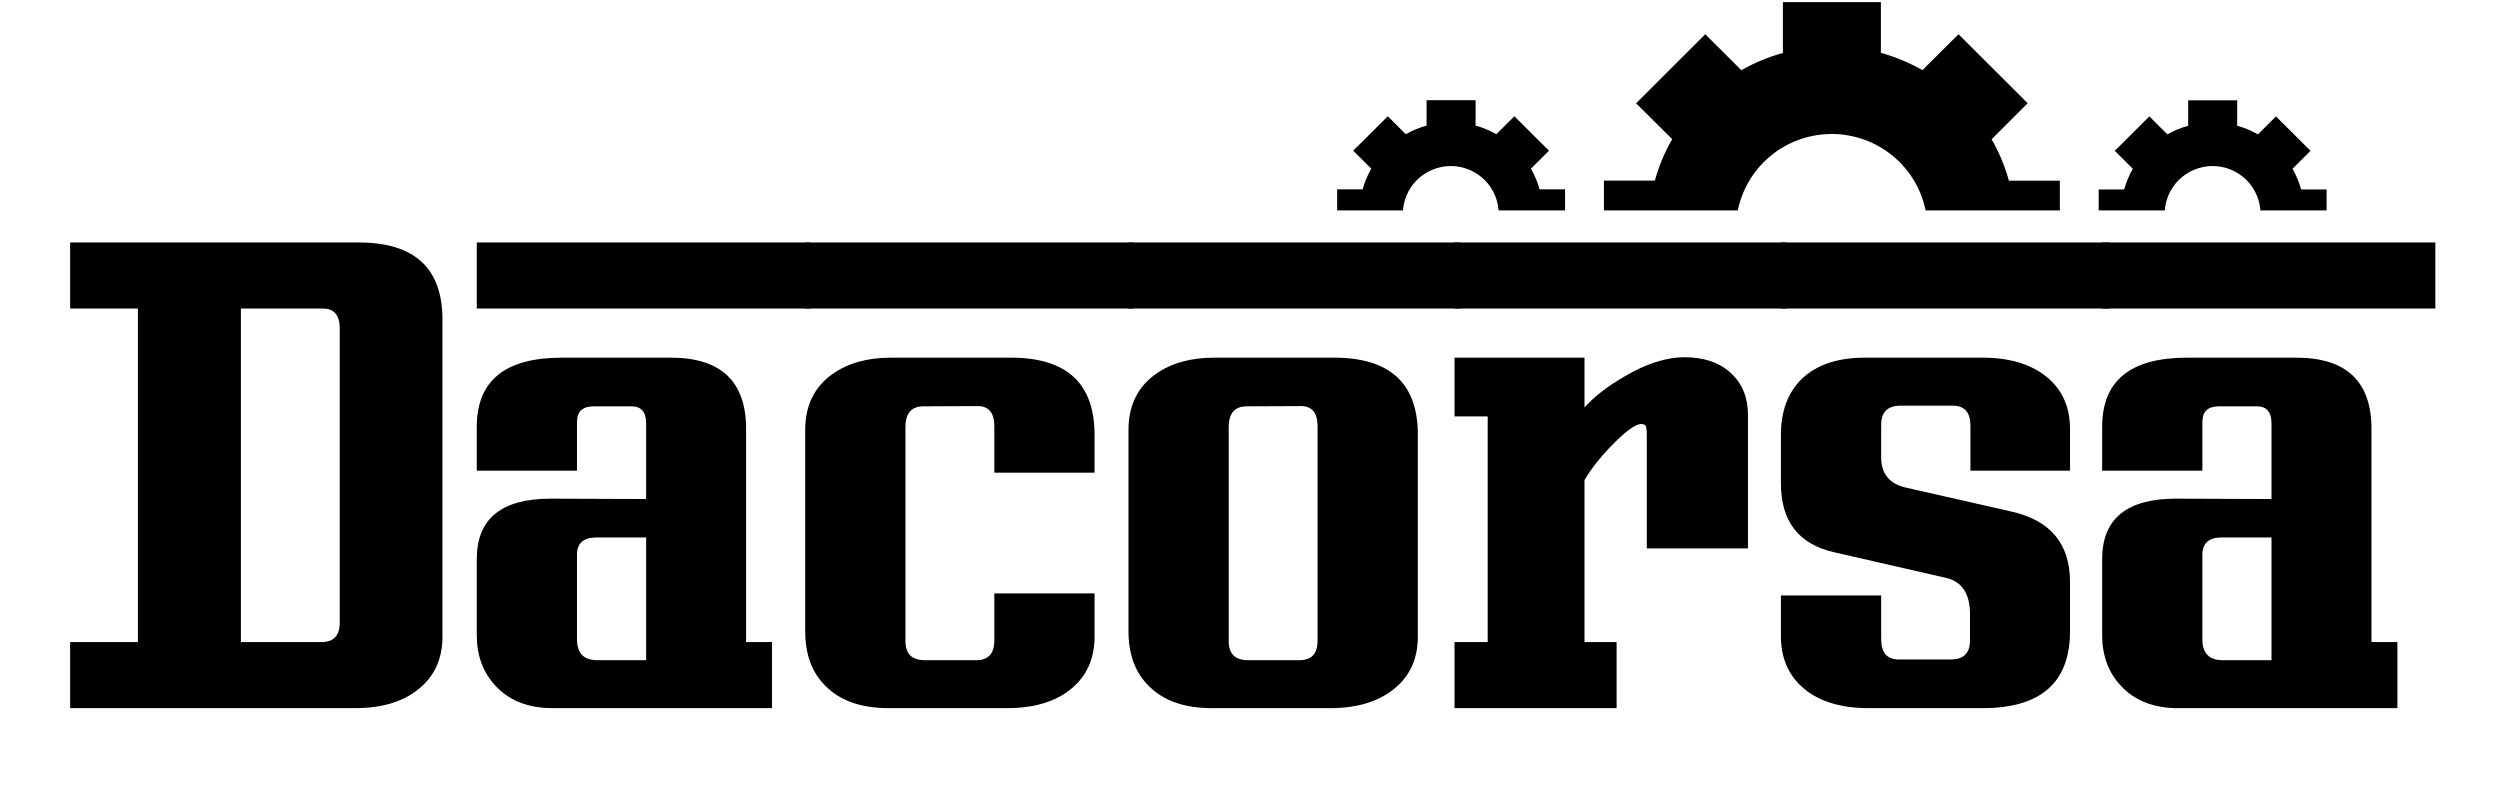 <svg xmlns="http://www.w3.org/2000/svg" xmlns:xlink="http://www.w3.org/1999/xlink" width="310" viewBox="0 0 232.5 75" height="100" preserveAspectRatio="xMidYMid meet"><defs><clipPath id="588464e83b"><path d="M 120.797 0.164 L 220.582 0.164 L 220.582 19.57 L 120.797 19.57 Z M 120.797 0.164 " clip-rule="nonzero"></path></clipPath></defs><g clip-path="url(#588464e83b)"><path fill="#000000" d="M 78.086 21.691 C 85.121 22.41 92.172 22.773 99.246 22.773 L 161.555 22.773 L 161.555 19.879 C 161.641 19.363 161.773 18.863 161.949 18.371 C 162.125 17.879 162.34 17.406 162.598 16.953 C 162.855 16.5 163.152 16.074 163.484 15.672 C 163.82 15.27 164.188 14.898 164.586 14.566 C 164.988 14.227 165.41 13.926 165.863 13.664 C 166.316 13.406 166.789 13.18 167.281 13.004 C 167.77 12.824 168.273 12.688 168.793 12.598 C 169.305 12.504 169.824 12.461 170.348 12.461 C 170.871 12.461 171.391 12.504 171.906 12.598 C 172.418 12.688 172.922 12.824 173.414 13.004 C 173.91 13.18 174.379 13.406 174.828 13.664 C 175.281 13.926 175.711 14.227 176.109 14.566 C 176.508 14.898 176.875 15.27 177.207 15.672 C 177.543 16.074 177.84 16.5 178.098 16.953 C 178.355 17.406 178.574 17.879 178.746 18.371 C 178.922 18.863 179.051 19.363 179.137 19.879 L 179.137 22.773 L 241.449 22.773 C 248.523 22.773 255.574 22.41 262.609 21.691 L 266.176 21.324 L 262.609 20.961 C 255.574 20.242 248.523 19.887 241.449 19.895 L 216.375 19.895 L 216.375 17.621 L 214.008 17.621 C 213.82 16.945 213.551 16.305 213.203 15.695 L 214.879 14.027 L 211.664 10.824 L 209.988 12.496 C 209.379 12.148 208.734 11.879 208.059 11.695 L 208.059 9.332 L 203.5 9.332 L 203.5 11.695 C 202.82 11.879 202.176 12.148 201.566 12.496 L 199.891 10.824 L 196.676 14.027 L 198.352 15.695 C 198.004 16.305 197.734 16.945 197.547 17.621 L 195.18 17.621 L 195.18 19.895 L 191.566 19.895 L 191.566 16.801 L 186.828 16.801 C 186.453 15.453 185.918 14.168 185.223 12.953 L 188.574 9.602 L 182.141 3.184 L 178.789 6.52 C 177.566 5.828 176.277 5.293 174.922 4.918 L 174.922 0.199 L 165.809 0.199 L 165.809 4.922 C 164.453 5.301 163.168 5.832 161.941 6.527 L 158.59 3.184 L 152.156 9.605 L 155.512 12.941 C 154.812 14.16 154.277 15.441 153.902 16.793 L 149.164 16.793 L 149.164 19.879 L 145.551 19.879 L 145.551 17.609 L 143.18 17.609 C 142.992 16.934 142.727 16.293 142.379 15.684 L 144.055 14.016 L 140.836 10.812 L 139.164 12.48 C 138.551 12.133 137.906 11.867 137.23 11.68 L 137.23 9.32 L 132.672 9.32 L 132.672 11.68 C 131.996 11.867 131.352 12.133 130.738 12.48 L 129.066 10.812 L 125.848 14.016 L 127.527 15.684 C 127.18 16.293 126.91 16.934 126.723 17.609 L 124.355 17.609 L 124.355 19.879 L 99.281 19.879 C 92.207 19.875 85.156 20.23 78.121 20.945 L 74.555 21.312 Z M 205.773 15.441 C 206.062 15.441 206.355 15.469 206.641 15.527 C 206.93 15.586 207.207 15.668 207.477 15.781 C 207.746 15.891 208.004 16.027 208.25 16.191 C 208.492 16.352 208.719 16.535 208.926 16.742 C 209.129 16.945 209.312 17.172 209.477 17.414 C 209.637 17.656 209.777 17.914 209.887 18.18 C 210 18.449 210.086 18.727 210.141 19.012 C 210.199 19.301 210.227 19.586 210.227 19.879 L 201.316 19.879 C 201.316 19.586 201.344 19.301 201.402 19.012 C 201.461 18.727 201.543 18.449 201.656 18.18 C 201.77 17.914 201.906 17.656 202.07 17.414 C 202.23 17.172 202.418 16.945 202.621 16.742 C 202.828 16.535 203.055 16.352 203.297 16.191 C 203.543 16.027 203.797 15.891 204.066 15.781 C 204.34 15.668 204.617 15.586 204.902 15.527 C 205.191 15.469 205.48 15.441 205.773 15.441 Z M 134.922 15.441 C 135.215 15.441 135.504 15.469 135.789 15.527 C 136.078 15.586 136.359 15.668 136.629 15.781 C 136.898 15.891 137.156 16.027 137.398 16.191 C 137.641 16.352 137.867 16.535 138.074 16.742 C 138.281 16.945 138.465 17.172 138.629 17.414 C 138.789 17.656 138.93 17.914 139.039 18.18 C 139.152 18.449 139.234 18.727 139.293 19.012 C 139.348 19.301 139.379 19.586 139.379 19.879 L 130.469 19.879 C 130.469 19.586 130.496 19.301 130.551 19.012 C 130.609 18.727 130.695 18.449 130.809 18.18 C 130.918 17.914 131.055 17.656 131.219 17.414 C 131.383 17.172 131.566 16.945 131.773 16.742 C 131.98 16.535 132.203 16.352 132.449 16.191 C 132.691 16.027 132.945 15.891 133.219 15.781 C 133.488 15.668 133.766 15.586 134.055 15.527 C 134.34 15.469 134.629 15.441 134.922 15.441 Z M 134.922 15.441 " fill-opacity="1" fill-rule="nonzero"></path></g><path fill="#000000" d="M 41.148 29.715 L 41.148 59.203 C 41.148 61.262 40.414 62.887 38.941 64.074 C 37.48 65.27 35.504 65.859 33.012 65.859 L 6.523 65.859 L 6.523 59.715 L 12.824 59.715 L 12.824 28.695 L 6.523 28.695 L 6.523 22.551 L 33.367 22.551 C 38.555 22.551 41.148 24.941 41.148 29.715 Z M 31.598 57.891 L 31.598 30.559 C 31.598 29.316 31.074 28.695 30.027 28.695 L 22.402 28.695 L 22.402 59.715 L 29.898 59.715 C 31.027 59.715 31.598 59.109 31.598 57.891 Z M 31.598 57.891 " fill-opacity="1" fill-rule="nonzero"></path><path fill="#000000" d="M 75.328 22.551 L 75.328 28.695 L 44.34 28.695 L 44.34 22.551 Z M 71.797 65.859 L 51.402 65.859 C 49.16 65.859 47.391 65.18 46.109 63.809 C 44.93 62.559 44.34 60.984 44.34 59.074 L 44.34 51.996 C 44.34 48.246 46.629 46.375 51.211 46.375 L 60.09 46.41 L 60.09 39.371 C 60.09 38.32 59.637 37.789 58.738 37.789 L 55.203 37.789 C 54.176 37.789 53.66 38.273 53.66 39.242 L 53.66 43.77 L 44.34 43.77 L 44.34 39.691 C 44.34 35.406 46.973 33.262 52.246 33.262 L 62.371 33.262 C 67.047 33.262 69.387 35.469 69.387 39.883 L 69.387 59.715 L 71.797 59.715 Z M 60.09 61.398 L 60.09 49.984 L 55.461 49.984 C 54.262 49.984 53.66 50.52 53.66 51.59 L 53.66 59.457 C 53.66 60.754 54.293 61.398 55.562 61.398 Z M 60.09 61.398 " fill-opacity="1" fill-rule="nonzero"></path><path fill="#000000" d="M 105.43 22.551 L 105.43 28.695 L 74.883 28.695 L 74.883 22.551 Z M 101.793 43.961 L 92.473 43.961 L 92.473 39.652 C 92.473 38.395 91.953 37.766 90.93 37.766 L 85.879 37.789 C 84.762 37.789 84.207 38.434 84.207 39.715 L 84.207 59.625 C 84.207 60.809 84.805 61.398 86.004 61.398 L 90.801 61.398 C 91.914 61.398 92.473 60.785 92.473 59.562 L 92.473 55.188 L 101.793 55.188 L 101.793 59.203 C 101.793 61.262 101.062 62.887 99.602 64.074 C 98.148 65.27 96.156 65.859 93.633 65.859 L 82.664 65.859 C 80.113 65.859 78.16 65.184 76.809 63.832 C 75.523 62.594 74.883 60.879 74.883 58.695 L 74.883 39.984 C 74.883 37.734 75.719 36.004 77.395 34.805 C 78.832 33.777 80.652 33.262 82.855 33.262 L 94.016 33.262 C 99.199 33.262 101.793 35.652 101.793 40.43 Z M 101.793 43.961 " fill-opacity="1" fill-rule="nonzero"></path><path fill="#000000" d="M 135.75 22.551 L 135.75 28.695 L 104.949 28.695 L 104.949 22.551 Z M 131.859 40.43 L 131.859 59.203 C 131.859 61.262 131.121 62.887 129.641 64.074 C 128.16 65.27 126.176 65.859 123.695 65.859 L 112.727 65.859 C 110.176 65.859 108.227 65.184 106.875 63.832 C 105.59 62.594 104.949 60.879 104.949 58.695 L 104.949 39.984 C 104.949 37.734 105.785 36.004 107.461 34.805 C 108.895 33.777 110.715 33.262 112.918 33.262 L 124.078 33.262 C 129.262 33.262 131.859 35.652 131.859 40.43 Z M 122.535 59.562 L 122.535 39.652 C 122.535 38.395 122.02 37.766 120.992 37.766 L 115.941 37.789 C 114.828 37.789 114.27 38.434 114.27 39.715 L 114.27 59.625 C 114.27 60.809 114.871 61.398 116.07 61.398 L 120.863 61.398 C 121.977 61.398 122.535 60.785 122.535 59.562 Z M 122.535 59.562 " fill-opacity="1" fill-rule="nonzero"></path><path fill="#000000" d="M 166.172 22.551 L 166.172 28.695 L 135.27 28.695 L 135.27 22.551 Z M 162.562 51.004 L 153.152 51.004 L 153.152 40.43 C 153.152 39.996 153.117 39.727 153.051 39.613 C 152.988 39.496 152.848 39.434 152.629 39.434 C 152.074 39.434 151.109 40.156 149.734 41.59 C 148.797 42.555 148.004 43.566 147.359 44.641 L 147.359 59.715 L 150.344 59.715 L 150.344 65.859 L 135.27 65.859 L 135.27 59.715 L 138.355 59.715 L 138.355 38.723 L 135.27 38.723 L 135.27 33.262 L 147.359 33.262 L 147.359 37.891 C 148.234 36.906 149.469 35.949 151.059 35.023 C 153.09 33.824 154.953 33.223 156.645 33.223 C 158.473 33.223 159.914 33.715 160.969 34.691 C 162.031 35.668 162.562 36.969 162.562 38.594 Z M 162.562 51.004 " fill-opacity="1" fill-rule="nonzero"></path><path fill="#000000" d="M 196.172 22.551 L 196.172 28.695 L 165.625 28.695 L 165.625 22.551 Z M 192.512 43.77 L 183.25 43.77 L 183.25 39.59 C 183.25 38.348 182.703 37.727 181.605 37.727 L 176.746 37.727 C 175.547 37.727 174.949 38.32 174.949 39.5 L 174.949 42.523 C 174.949 44.062 175.719 45.004 177.27 45.352 L 187.039 47.57 C 190.688 48.383 192.512 50.566 192.512 54.129 L 192.512 58.695 C 192.512 63.473 189.797 65.859 184.371 65.859 L 173.824 65.859 C 171.25 65.859 169.238 65.262 167.793 64.062 C 166.344 62.863 165.625 61.227 165.625 59.141 L 165.625 55.379 L 174.949 55.379 L 174.949 59.434 C 174.949 60.703 175.496 61.332 176.594 61.332 L 181.414 61.332 C 182.613 61.332 183.211 60.742 183.211 59.562 L 183.211 57.148 C 183.211 55.223 182.473 54.086 180.992 53.746 L 170.574 51.359 C 167.273 50.613 165.625 48.477 165.625 44.957 L 165.625 40.43 C 165.625 38.246 166.266 36.52 167.551 35.25 C 168.93 33.926 170.891 33.262 173.441 33.262 L 184.371 33.262 C 186.879 33.262 188.863 33.855 190.316 35.035 C 191.777 36.207 192.512 37.836 192.512 39.918 Z M 192.512 43.77 " fill-opacity="1" fill-rule="nonzero"></path><path fill="#000000" d="M 226.488 22.551 L 226.488 28.695 L 195.5 28.695 L 195.5 22.551 Z M 222.957 65.859 L 202.562 65.859 C 200.32 65.859 198.555 65.18 197.27 63.809 C 196.09 62.559 195.5 60.984 195.5 59.074 L 195.5 51.996 C 195.5 48.246 197.789 46.375 202.371 46.375 L 211.25 46.41 L 211.25 39.371 C 211.25 38.32 210.797 37.789 209.898 37.789 L 206.363 37.789 C 205.336 37.789 204.82 38.273 204.82 39.242 L 204.82 43.77 L 195.5 43.77 L 195.5 39.691 C 195.5 35.406 198.133 33.262 203.406 33.262 L 213.531 33.262 C 218.207 33.262 220.547 35.469 220.547 39.883 L 220.547 59.715 L 222.957 59.715 Z M 211.25 61.398 L 211.25 49.984 L 206.621 49.984 C 205.422 49.984 204.82 50.52 204.82 51.59 L 204.82 59.457 C 204.82 60.754 205.453 61.398 206.723 61.398 Z M 211.25 61.398 " fill-opacity="1" fill-rule="nonzero"></path></svg>